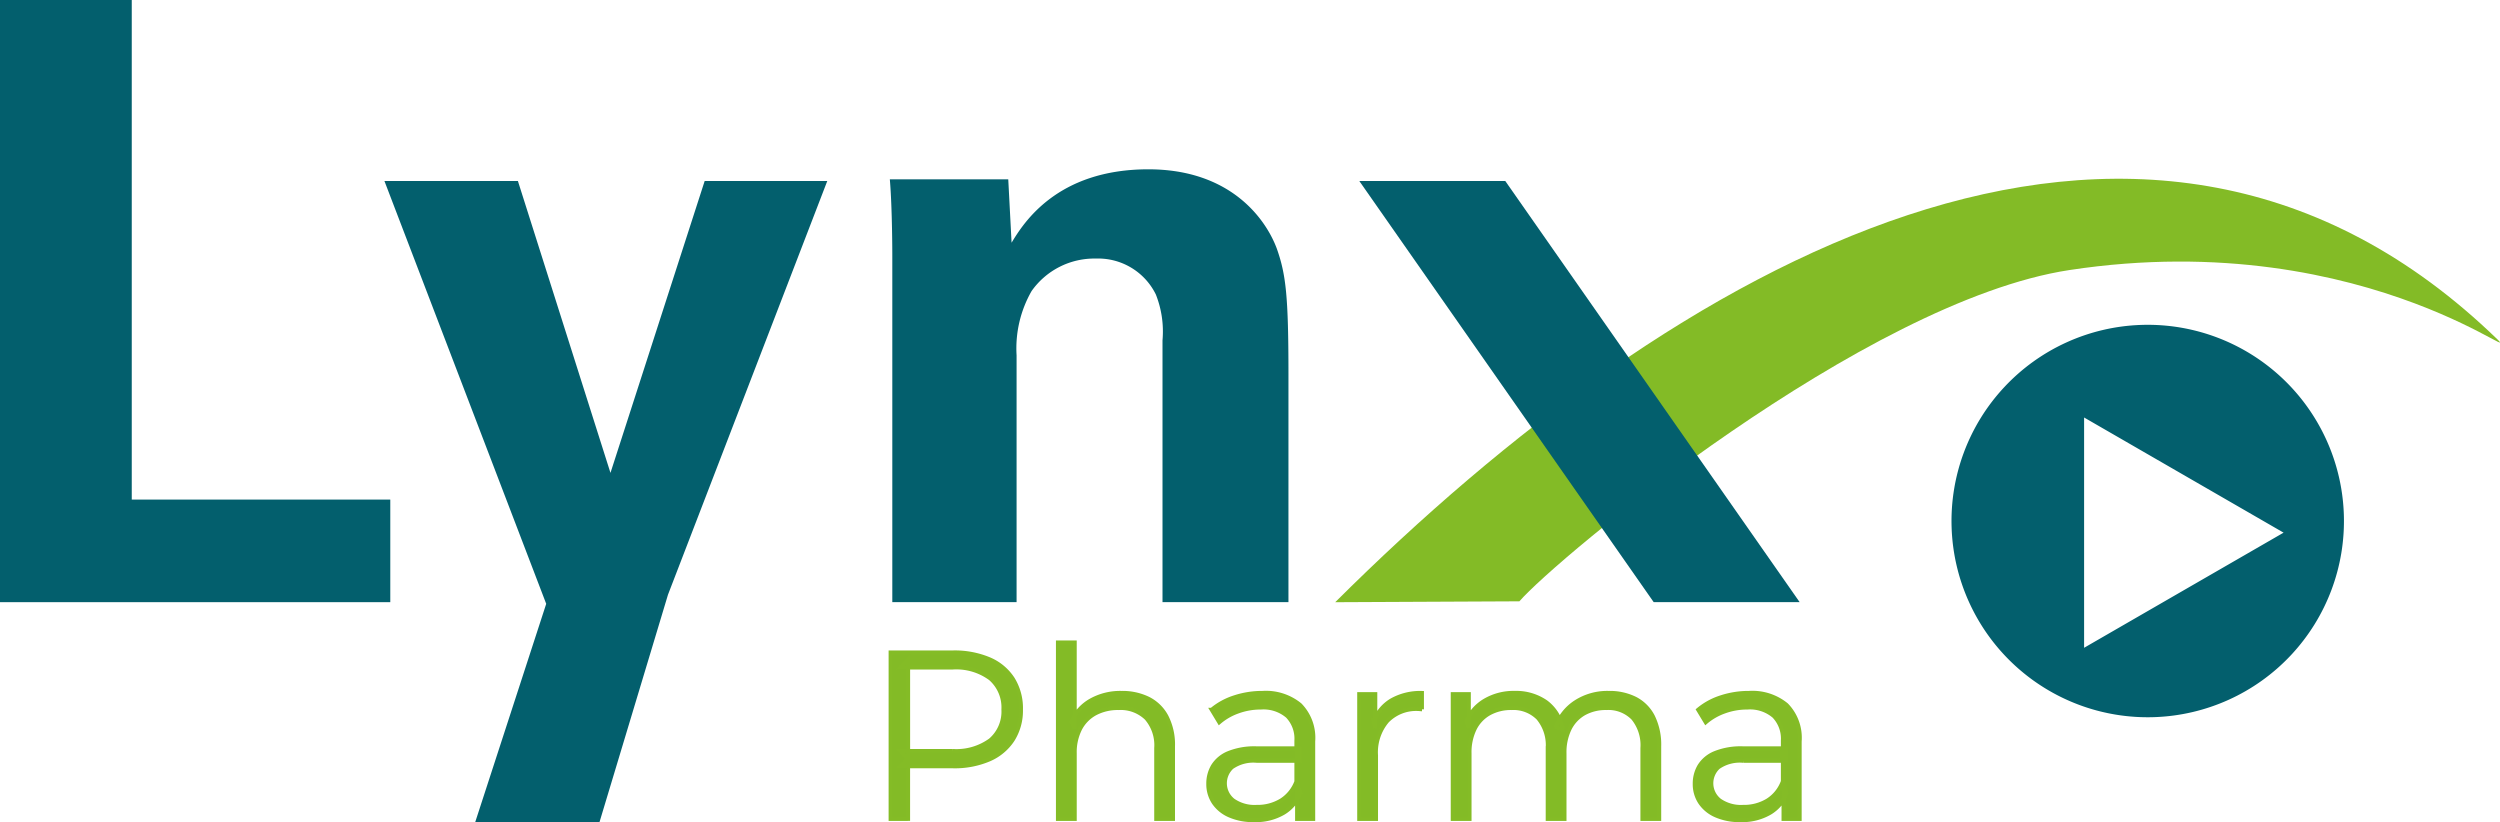 <svg xmlns="http://www.w3.org/2000/svg" width="181.872" height="59.826" viewBox="0 0 181.872 59.826">
  <g id="Logo_lynxpharma_SVG" transform="translate(-56.17 -36)">
    <path id="Tracé_5192" data-name="Tracé 5192" d="M697.82,152.7l13.4-.065c2.649-3.065,25.132-21.837,40.021-24.1,22.15-3.367,34.647,8.34,30.541,4.484C756.093,108.89,722.662,127.963,697.82,152.7Z" transform="translate(-544.516 -72.89)" fill="#83bb26"/>
    <g id="Groupe_3994" data-name="Groupe 3994" transform="translate(198.139 59.63)">
      <path id="Tracé_5193" data-name="Tracé 5193" d="M1007.8,192.105a14.275,14.275,0,1,0,14.74,13.8A14.276,14.276,0,0,0,1007.8,192.105Zm3.1,19.3-7.256,4.189V198.84l7.256,4.189,7.256,4.189Z" transform="translate(-993.997 -192.098)" fill="#035f6d"/>
    </g>
    <g id="Groupe_3995" data-name="Groupe 3995" transform="translate(56.17 36)">
      <path id="Tracé_5194" data-name="Tracé 5194" d="M56.17,36h9.585V72.344H84.563v7.463H56.17Z" transform="translate(-56.17 -36)" fill="#035f6d"/>
      <path id="Tracé_5195" data-name="Tracé 5195" d="M250.62,122.97l6.735,21.236,6.854-21.236h8.919L261.54,153.065l-4.989,16.566h-9.042l5.171-15.9-11.77-30.761h9.71Z" transform="translate(-212.944 -109.804)" fill="#035f6d"/>
      <path id="Tracé_5196" data-name="Tracé 5196" d="M483.97,123.67c0-.121,0-3.459-.18-5.581h8.615l.242,4.611c.849-1.4,3.276-5.339,9.95-5.339,6.005,0,8.553,3.641,9.343,5.765.666,1.882.849,3.459.849,9.162V148.85h-9.162V129.8a7.3,7.3,0,0,0-.486-3.336,4.676,4.676,0,0,0-4.369-2.61,5.582,5.582,0,0,0-4.67,2.365,8.394,8.394,0,0,0-1.091,4.673v17.958H483.97Z" transform="translate(-419.056 -105.044)" fill="#035f6d"/>
      <path id="Tracé_5197" data-name="Tracé 5197" d="M720.019,122.97l21.417,30.64H730.817L709.4,122.97Z" transform="translate(-610.513 -109.804)" fill="#035f6d"/>
    </g>
    <g id="Groupe_3996" data-name="Groupe 3996" transform="translate(120.957 82.734)">
      <path id="Tracé_5198" data-name="Tracé 5198" d="M484.14,361.64V349.52h4.535a6.486,6.486,0,0,1,2.649.493,3.812,3.812,0,0,1,1.706,1.42,4.052,4.052,0,0,1,.6,2.242,3.985,3.985,0,0,1-.6,2.207,3.865,3.865,0,0,1-1.706,1.428,6.383,6.383,0,0,1-2.649.5h-3.827l.571-.605v4.432Zm1.281-4.328-.571-.624h3.792a4.211,4.211,0,0,0,2.761-.787,2.736,2.736,0,0,0,.943-2.225,2.787,2.787,0,0,0-.943-2.251,4.18,4.18,0,0,0-2.761-.8H484.85l.571-.606Z" transform="translate(-484.14 -348.793)" fill="#83bb26" stroke="#84bc26" stroke-width="0.283"/>
      <path id="Tracé_5199" data-name="Tracé 5199" d="M569.188,348.391a4.284,4.284,0,0,1,1.948.424,3.053,3.053,0,0,1,1.315,1.29,4.482,4.482,0,0,1,.477,2.181v5.28H571.7v-5.159a2.985,2.985,0,0,0-.719-2.172,2.692,2.692,0,0,0-2.016-.736,3.5,3.5,0,0,0-1.688.389,2.682,2.682,0,0,0-1.108,1.125,3.74,3.74,0,0,0-.389,1.774v4.779H564.55V344.72h1.229v6.251l-.242-.468a3.305,3.305,0,0,1,1.385-1.55A4.38,4.38,0,0,1,569.188,348.391Z" transform="translate(-552.377 -344.72)" fill="#83bb26" stroke="#84bc26" stroke-width="0.283"/>
      <path id="Tracé_5200" data-name="Tracé 5200" d="M640.144,378.225a4.294,4.294,0,0,1-1.774-.338,2.645,2.645,0,0,1-1.152-.936,2.427,2.427,0,0,1-.4-1.376,2.509,2.509,0,0,1,.338-1.29,2.392,2.392,0,0,1,1.108-.936,5.02,5.02,0,0,1,2.069-.356h3.134v.917h-3.1a2.726,2.726,0,0,0-1.827.468,1.581,1.581,0,0,0,.1,2.407,2.719,2.719,0,0,0,1.7.468,3.3,3.3,0,0,0,1.792-.475,2.743,2.743,0,0,0,1.1-1.376l.277.849a2.889,2.889,0,0,1-1.2,1.437A4,4,0,0,1,640.144,378.225Zm3.134-.088v-2.009l-.051-.329V372.44a2.357,2.357,0,0,0-.649-1.783,2.684,2.684,0,0,0-1.93-.624,4.818,4.818,0,0,0-1.679.294,4.271,4.271,0,0,0-1.35.78l-.554-.917a4.917,4.917,0,0,1,1.662-.908,6.476,6.476,0,0,1,2.044-.321,3.915,3.915,0,0,1,2.726.873,3.419,3.419,0,0,1,.961,2.658v5.645Z" transform="translate(-613.707 -365.291)" fill="#83bb26" stroke="#84bc26" stroke-width="0.283"/>
      <path id="Tracé_5201" data-name="Tracé 5201" d="M709.33,378.154v-9.089h1.178v2.477l-.121-.433a3,3,0,0,1,1.281-1.583,4.24,4.24,0,0,1,2.233-.545v1.194a1.035,1.035,0,0,1-.138-.009,1.071,1.071,0,0,0-.138-.009,2.931,2.931,0,0,0-2.251.874,3.514,3.514,0,0,0-.814,2.484v4.64Z" transform="translate(-675.24 -365.307)" fill="#83bb26" stroke="#84bc26" stroke-width="0.283"/>
      <path id="Tracé_5202" data-name="Tracé 5202" d="M765.638,368.962a4.17,4.17,0,0,1,1.93.424,2.978,2.978,0,0,1,1.281,1.29,4.629,4.629,0,0,1,.459,2.181v5.28h-1.229v-5.159a3.085,3.085,0,0,0-.684-2.172,2.5,2.5,0,0,0-1.93-.736,3.221,3.221,0,0,0-1.618.389,2.637,2.637,0,0,0-1.057,1.125,3.89,3.89,0,0,0-.372,1.774v4.779h-1.229v-5.159a3.065,3.065,0,0,0-.692-2.172,2.534,2.534,0,0,0-1.939-.736,3.24,3.24,0,0,0-1.611.389,2.609,2.609,0,0,0-1.064,1.125,3.89,3.89,0,0,0-.373,1.774v4.779H754.28v-9.089h1.178v2.458l-.191-.433a3.241,3.241,0,0,1,1.343-1.55,4.134,4.134,0,0,1,2.19-.563,3.81,3.81,0,0,1,2.268.666,3.118,3.118,0,0,1,1.213,2l-.484-.191a3.586,3.586,0,0,1,1.411-1.792A4.245,4.245,0,0,1,765.638,368.962Z" transform="translate(-713.386 -365.291)" fill="#83bb26" stroke="#84bc26" stroke-width="0.283"/>
      <path id="Tracé_5203" data-name="Tracé 5203" d="M873.914,378.225a4.293,4.293,0,0,1-1.774-.338,2.654,2.654,0,0,1-1.152-.936,2.415,2.415,0,0,1-.4-1.376,2.509,2.509,0,0,1,.338-1.29,2.392,2.392,0,0,1,1.108-.936,5.019,5.019,0,0,1,2.069-.356h3.134v.917h-3.1a2.728,2.728,0,0,0-1.827.468,1.581,1.581,0,0,0,.1,2.407,2.719,2.719,0,0,0,1.7.468,3.3,3.3,0,0,0,1.792-.475A2.732,2.732,0,0,0,877,375.4l.277.849a2.883,2.883,0,0,1-1.2,1.437A4.014,4.014,0,0,1,873.914,378.225Zm3.134-.088v-2.009L877,375.8V372.44a2.357,2.357,0,0,0-.649-1.783,2.684,2.684,0,0,0-1.93-.624,4.818,4.818,0,0,0-1.679.294,4.271,4.271,0,0,0-1.35.78l-.554-.917a4.918,4.918,0,0,1,1.662-.908,6.475,6.475,0,0,1,2.042-.321,3.915,3.915,0,0,1,2.726.873,3.419,3.419,0,0,1,.961,2.658v5.645Z" transform="translate(-812.089 -365.291)" fill="#83bb26" stroke="#84bc26" stroke-width="0.283"/>
    </g>
  </g>
</svg>
